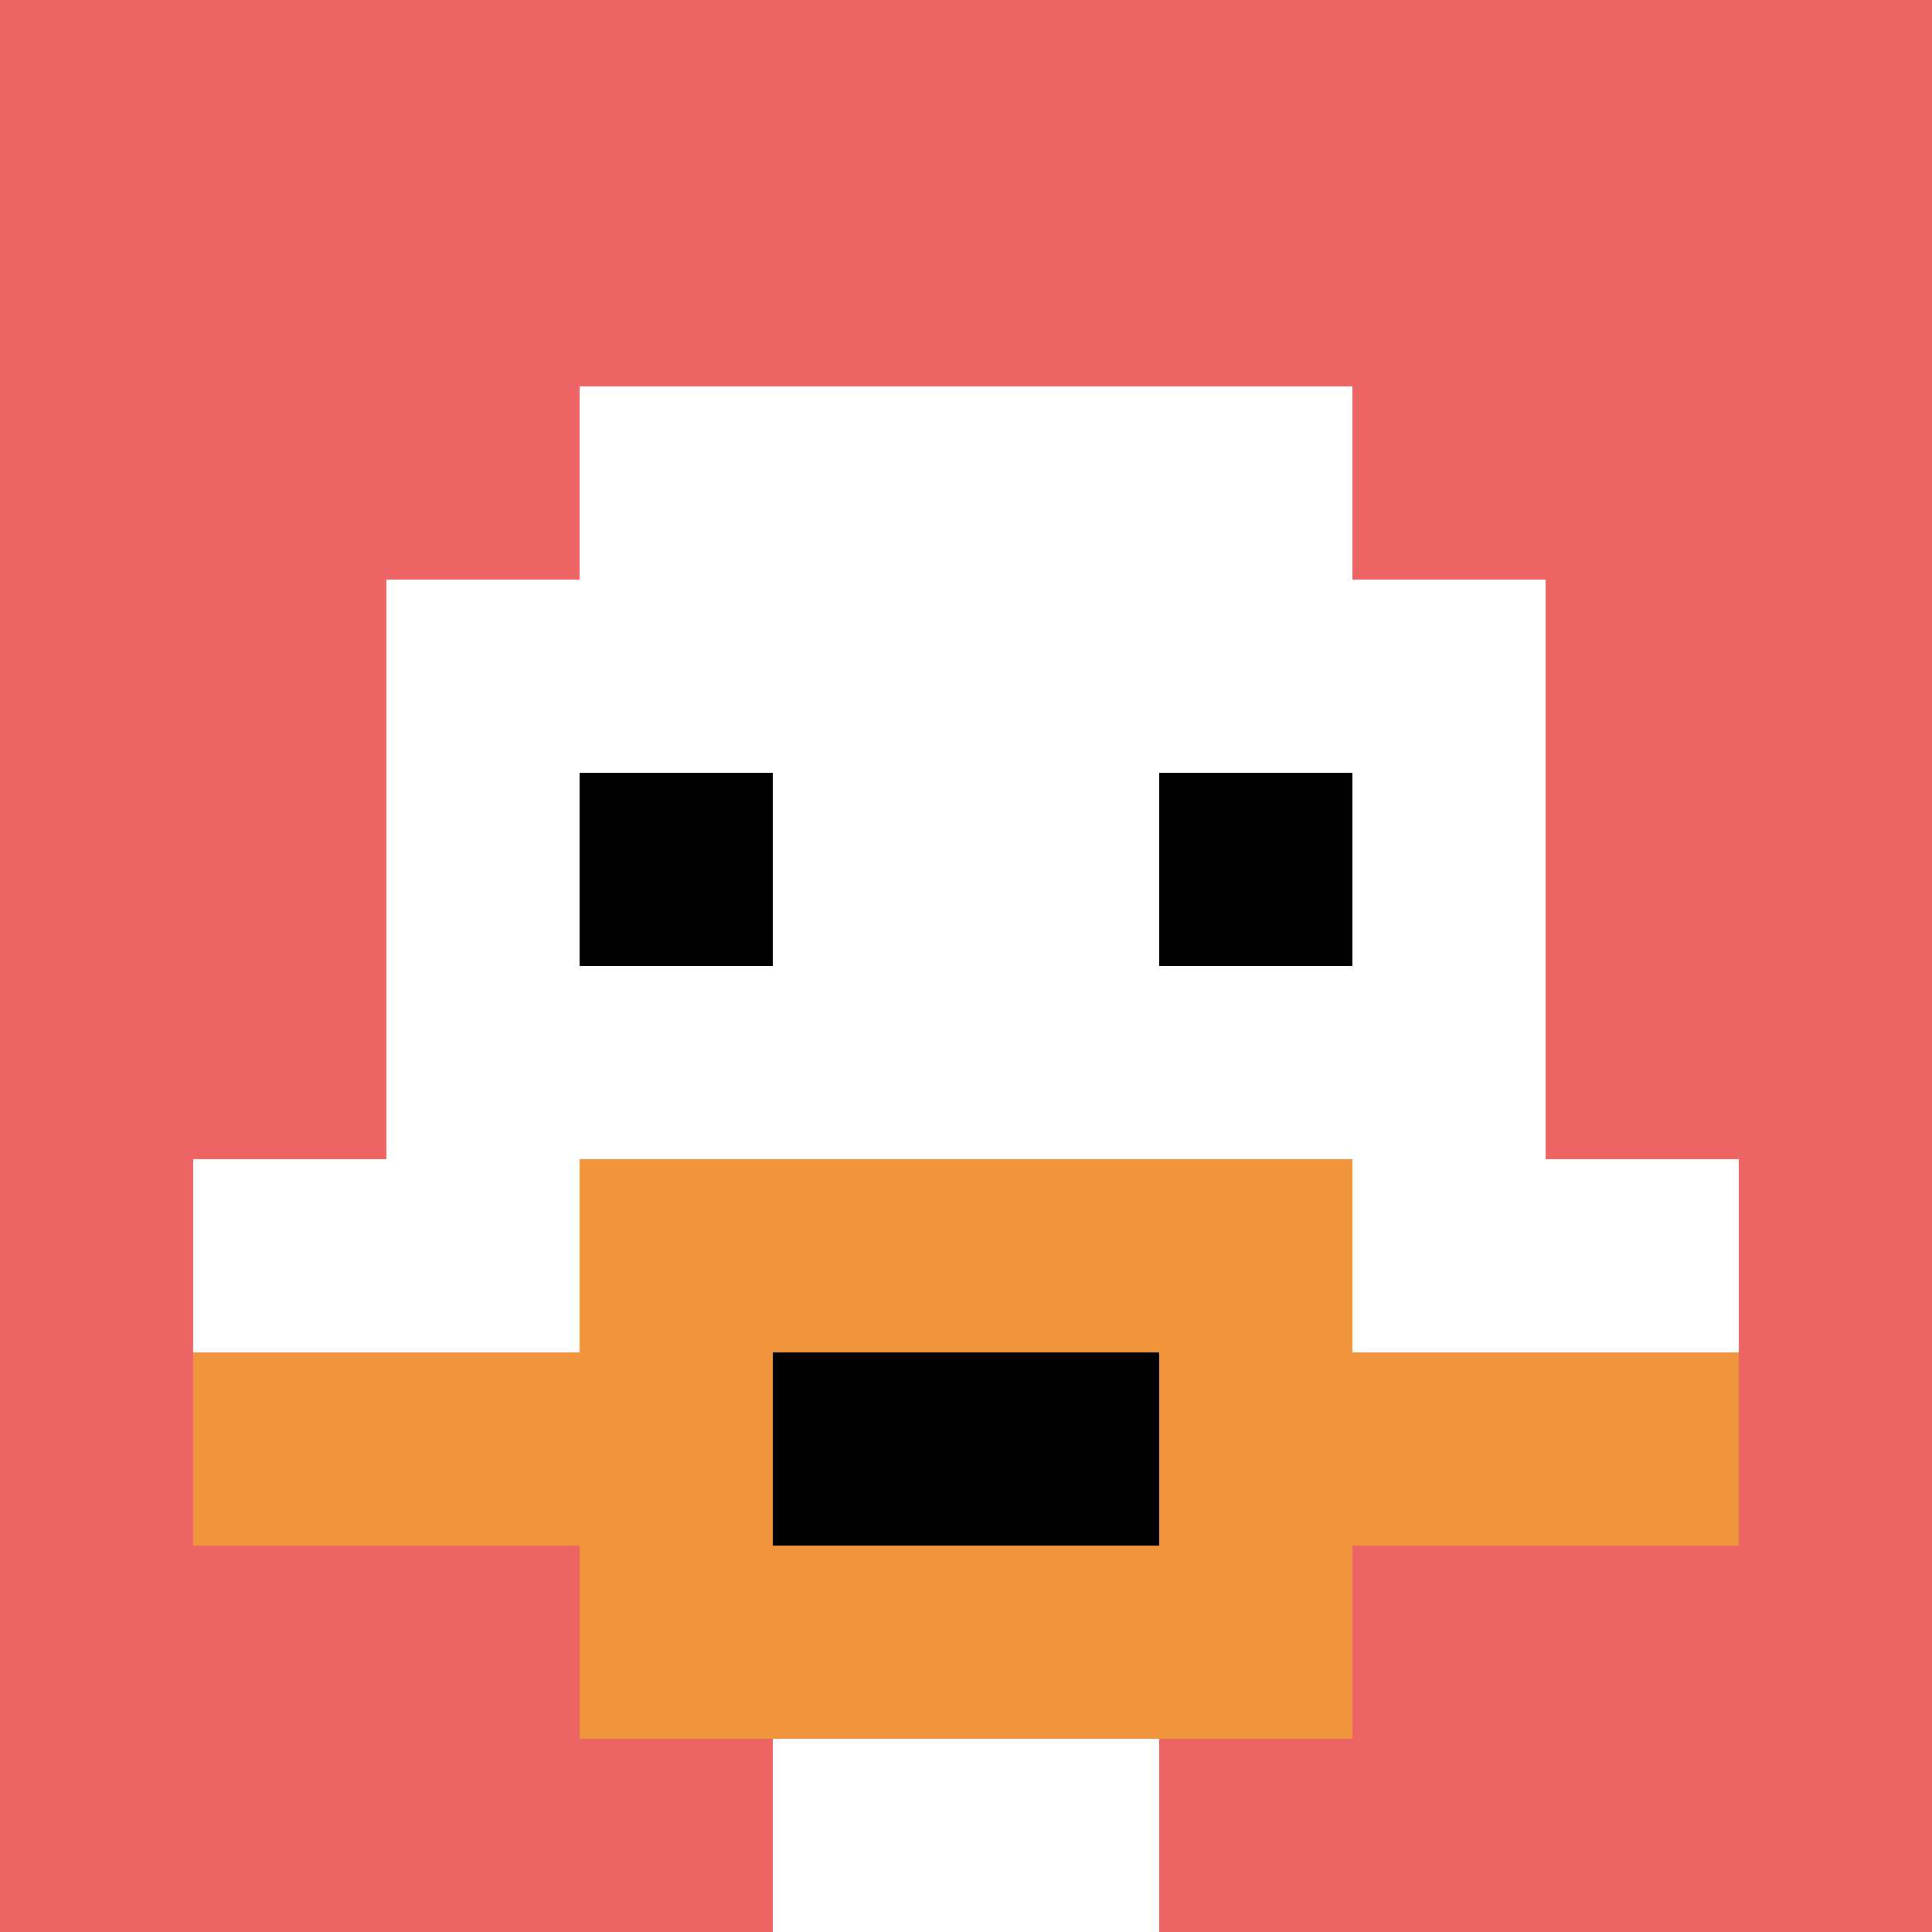 <svg xmlns="http://www.w3.org/2000/svg" version="1.1" width="788" height="788"><title>'goose-pfp-914738' by Dmitri Cherniak</title><desc>seed=914738
backgroundColor=#ffffff
padding=55
innerPadding=0
timeout=500
dimension=1
border=false
Save=function(){return n.handleSave()}
frame=169

Rendered at Sun Sep 15 2024 13:40:48 GMT+0800 (中国标准时间)
Generated in &lt;1ms
</desc><defs></defs><rect width="100%" height="100%" fill="#ffffff"></rect><g><g id="0-0"><rect x="0" y="0" height="788" width="788" fill="#EC6463"></rect><g><rect id="0-0-3-2-4-7" x="236.4" y="157.6" width="315.2" height="551.6" fill="#ffffff"></rect><rect id="0-0-2-3-6-5" x="157.6" y="236.4" width="472.8" height="394" fill="#ffffff"></rect><rect id="0-0-4-8-2-2" x="315.2" y="630.4" width="157.6" height="157.6" fill="#ffffff"></rect><rect id="0-0-1-6-8-1" x="78.8" y="472.8" width="630.4" height="78.8" fill="#ffffff"></rect><rect id="0-0-1-7-8-1" x="78.8" y="551.6" width="630.4" height="78.8" fill="#F0943E"></rect><rect id="0-0-3-6-4-3" x="236.4" y="472.8" width="315.2" height="236.4" fill="#F0943E"></rect><rect id="0-0-4-7-2-1" x="315.2" y="551.6" width="157.6" height="78.8" fill="#000000"></rect><rect id="0-0-3-4-1-1" x="236.4" y="315.2" width="78.8" height="78.8" fill="#000000"></rect><rect id="0-0-6-4-1-1" x="472.8" y="315.2" width="78.8" height="78.8" fill="#000000"></rect></g><rect x="0" y="0" stroke="white" stroke-width="0" height="788" width="788" fill="none"></rect></g></g></svg>